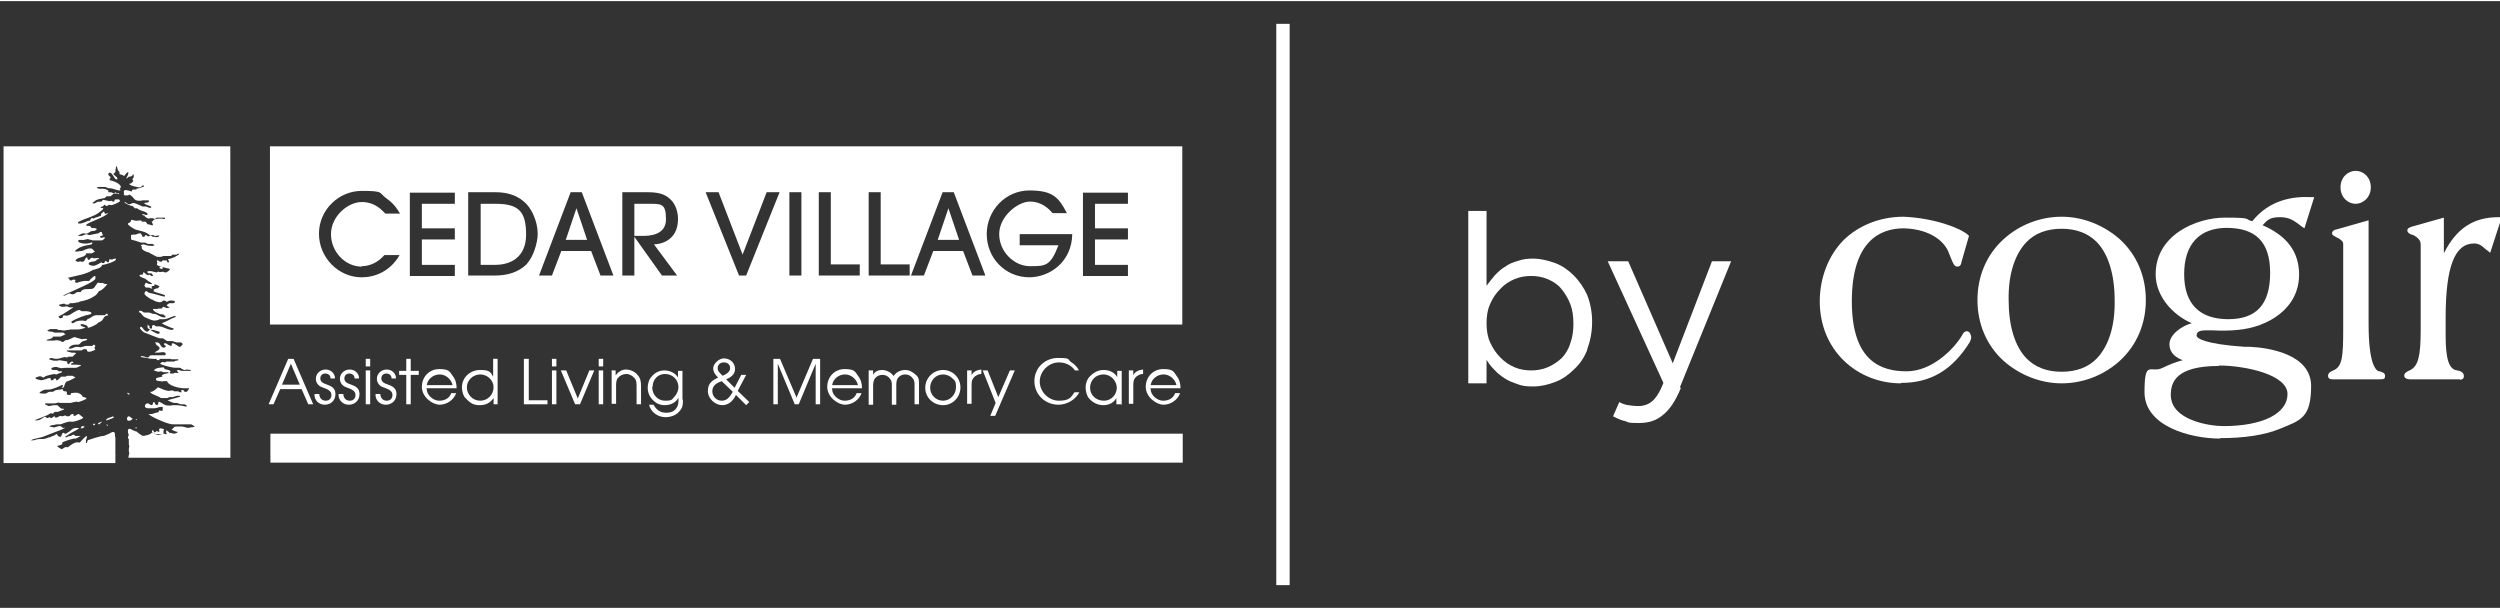 <?xml version="1.0" encoding="UTF-8"?> <svg xmlns="http://www.w3.org/2000/svg" xmlns:i="http://ns.adobe.com/AdobeIllustrator/10.0/" id="Layer_1" width="7.8in" height="1.9in" version="1.1" viewBox="0 0 561.2 136.2"><rect x="0" y="0" width="561.2" height="136.2" fill="#333333" stroke="none"/><defs><style> .st0 { fill: #fff; } </style></defs><g><g><path class="st0" d="M30.7,93.8c0,0-.1,0-.2,0v.2c0,0,.2,0,.2,0v-.3Z"></path><path class="st0" d="M35.6,96.7c-.1,0-.3-.2-.4-.2s-.3.3-.5.3c-.2,0-.2-.4-.4-.5-.1,0-.2.2-.2.3s0,.2.2.3c.2.2.6.3.8.3h1.3c.1,0,.2,0,.3-.1h0v-.7c0-.1.2-.2.1-.3,0,0-.6-.2-.7-.2-.8,0,0,.8-.5.8Z"></path><path class="st0" d="M30.3,95.9c0,0,.1,0,.4,0,0-.1,0-.2,0-.2h-.3v.2Z"></path><path class="st0" d="M.8,32.6v71.1h25.1v-.4c-.1-.2,0,0,0-.1,0-.2,0,0,0-.1,0-.2,0-.2,0-.3,0-.2,0,0,0-.1,0-.2,0,0,0-.1,0-.2,0,0,0-.2,0-.2,0-.1,0-.2s0-.1,0-.1c.1,0,0-.1,0-.2s0-.1,0-.2c0,0,0,0,0-.1,0-.1,0-.1,0-.2s0-.1,0-.1c0,0,0,0,0-.1s0-.1,0-.1c0,0,0-.1,0-.2s0-.1,0-.2c0,0,0,0,0,0,0,0,0,0,0-.1,0-.1,0-.1,0-.3,0-.2,0-.4,0-.6v-1.7c0,0,0-.2-.1-.3,0-.2,0-.1,0-.2,0,0,0,0,0-.2s0,0,0-.2c0-.2-.2-.4-.4-.4s-.5.2-.9.4h0c-.5.2-1.1.5-1.2.5-.8,0-3.1.8-3.4.9-.3,0-.3.4-.4.7h-.2v-.6c0-.3.2-.4.2-.7v-.3c-.3,0-1.4,1.3-1.6,1.5-1.1-.3-1.9.5-2.6,1-.1.1-.5,0-.6,0-.1,0-.3.2-.5.3-.1,0-.2.1-.3.2-.1,0-.2-.1-.4-.2-.2-.1-.4-.3-.6-.4v-.2c.4,0,.8-.2,1.2-.4,0,0-.2-.1-.2-.2,0-.3,2.5-1,2.7-1s.3,0,.4,0,1-.5,1.1-.6c0,0-.1,0-1.2,0-.1-.1-.3-.3-.4-.3s-.4.2-.6.3c-.3.1-.6,0-.9.3h-.3c0,0,0-.1-.1-.1.5-.3.9-.6,1.4-.9h0c.6-.3,1.2-.6,1.8-1-.2,0-.4-.1-.5-.1-1.2,0-1.1.5-2.2,1.1,0,0,0,0,0,0-.3.1,0,.2-.4.2s-.2-.2-.4-.2c-.6,0-.3.9-.8.9s-.7-.5-.7-.6h-.2c-.5.5-.7.3-1.4.7-.3,0-.7.2-1,.3-.6.2-1.4,0-2,.2-.2,0-.4.2-.8.2s-.3,0-.5,0c.8-.5,2.1-.5,3-.9.7-.3,1.6-.6,2.3-.9.8-.3,1.7-.6,2.4-1-.2-.1-.2,0-.4,0-.3,0-.3-.4-.8-.4s-1.1.3-1.2.3-.7-.1-1.1-.2c.2-.4,1.1-.3,1.6-.5h.6c.2,0,.5,0,.8-.2.6-.2,1.2-.4,1.5-.4h.9c0,0,1.8-.4,2.2-.9-.3-.3-.8-.6-1-.8h0c0,0-.1,0-.1,0,0,0,0,0-.1,0-.2.1-.6.4-.7.4s-.1,0-.3,0v-.3s0,0,0,0c0,0,0,0,0,0,0-.2-.2-.1-.2-.1-.3,0-.4.1-.5.2h0c-.1.2-.2.3-.6.3s-.5-.2-.6-.2-.5.2-.6.2-.4-.1-.5-.1c0,0-.7.4-.9.4-.4,0-.2-.3-.4-.3s-.5.4-.7.4-.3-.2-.4-.2-.4.2-.5.2-.4-.3-.5-.3c-.3,0-.9.7-1.6.8h-.8c1-.4,2.1-.8,3-1.2,0,0,0,0,0,0h0c.2-.1.6-.4.7-.4s.2.1.4.1.3-.3.5-.4h.7s.7-.3,1.3-.5v-.2c-.1,0-.2,0-.4,0-.3,0-.9-.8-1.1-.8h-.8c-.2,0-.8.2-1,.2-.3,0-.6-.3-.9-.4v-.2h.3s1.8,0,1.8,0c.1,0,0,0,.1,0h0s0,0,0,0,0,0,0,0c.2,0,.7-.2.8-.2s.3.1.5.1h2.2c.1,0,1.1-.3,1.3-.3s.4.1.5.1,1.8-.6,1.8-.8c0-.3-.8-.3-.9-.4.1-.2-.3-.5-.6-.7h0c-.2,0-.4-.2-.6-.2-.6,0-.5,0-1.4.1,0,0,0,0,0,0,0,0,0,.1,0,.2,0,.2-.2.2-.3.2s-.4,0-.6-.1c0,0,0-.2,0-.3,0,0,0,0,0-.1,0-.5-.4-.2-.8-.4,0-.2-.1-.3-.2-.4-.6.2-1.5,0-2.1.6h-.8c-.2,0-.6.3-.9.4,0,0,0,0,0,0s0,0-.1,0c-.3,0-.8,0-1.2-.1v-.2c.3-.2.9-.6,1.3-.6h.7c.8,0,2.6-.8,2.9-1h.3c0,0,0,0,0,.2s-.3.3-.3.4c0,0,0,0,.1,0,.2,0,.5-.1.5-.3,0-.2.1-.4.2-.6h0c0-.2.2-.3.3-.5.6-.1,2-.9,2-.9,0-.2-.5-.2-.6-.4h-1.2c-.1,0-.3.2-.5.2-.3,0-.6,0-.9,0,0,0-.7.8-.9.8s-.1,0-.2,0c0-.2,0-.4-.2-.4s-.4.2-.6.4h-.4c0-.3,0-.5-.3-.5s-1.4.5-1.8.5-1.1-.3-1.3-.3v-.3c.3-.1.7-.3,1-.3s.6.3.7.3.5-.3.5-.3c.4-.2,1.9-.5,1.9-.5.2,0,.3.1.5.1s.4-.2.8-.3h0c.2,0,.4-.2.5-.2v-.2s0,0-.2,0-.3,0-.4,0c-.2,0-.4-.3-.6-.3h-.8c-.2,0-.4-.2-.4-.3,0-.3,1-.4,1.1-.4s1,.3,1.1.3c.2,0,.7-.1,1.1-.1h2.3c.1,0,.7-.3,1.1-.5,0-.2-1.1-.2-1.5-.2h-.7c0,0,0-.1-.1-.1,0,0,0,0,0,0h0c0-.2.4-.3.6-.3,0-.1-.2-.3-.3-.3-.4,0-.5.4-.8.6-.3,0-.4-.4-.3-.6-.5-.1-1.6-.3-1.7-.3s-.3,0-.4.1h-1s-.8-.2-1-.3h0c.1-.2.3-.3.4-.3.3,0,.9.2,1.2.2.7,0,1.6-.4,1.9-.4s.4.1.5.1.3-.2.4-.2h.9c.1-.1.2-.2.4-.4h0c.1-.1.2-.2.4-.4-.1,0-.3-.1-.4-.1h-.6c-.1,0-.8-.2-1.1-.3v-.2c0,0,.1,0,.2,0h3.1c0,0,.5-.3.5-.3.1,0,.4,0,.7.1,0,.5.2.5.6.5s1.2-.4,1.3-.5c0-.2-.2-.1-.2-.3s.2-.4.2-.5-.3-.3-.3-.3c-.1,0-.4.3-.5.3s0,0-.2,0h-.6c-.1,0,0,0-.2,0s-.3,0-.4,0-1,.3-1.1.3-.6-.1-.8-.1c-.8,0-.9.4-1.6.4s-.2,0-.3-.1h0c.4-.6.9-.8,1.6-.8h.7s0,0,0,0c0-.1.3-.2.5-.5.4-.4.9-.3,1.4-.6-.1-.2-.3-.2-.6-.2s-.5.1-.6.1-1.6-.5-1.7-.5c-.2,0-1.4.8-2,.7-.1,0-.4.4-.6.4s-.1,0-.2,0c-.4-.4-1.3-.4-1.3-.4-.1,0-.4.1-.5.1-1,0-1.2,0-1.3,0s-.3,0-.4-.1c.4-.3,1.3-.2,1.5-.8h1s.3,0,.3,0,.2,0,.3,0c.3,0,.8-.4,1.2-.5h0c-.2-.2-.4-.3-.5-.4h-2.1c-.3-.4-1.1,0-1.5-.5.2-.1.5-.2.7-.3h0s0,0,.1,0c.5,0,.6,0,.8,0s.3,0,.4,0h0c.2,0,.4.1.4.2,1.3,0,.8.3,2.2,0,.2,0,.4,0,.6-.1h-.1s0,0,0,0h.2c.2,0,.5,0,.8,0,0,0,0,0,.2,0s.1,0,.2,0c.1,0,.2,0,.4,0,.5,0,1.5-.3,1.7-.4-.3-.2-.8-.2-1.1-.5v-.3c.1,0,.1,0,.3,0,.2,0,1.4.2,1.3.8,0,0,0,0,.2,0,.2,0,1.9-.7,2.1-1.1.5-.3.8-.3,1.1-.8.2-.4.5-.9,1.1-.8,0,0,0,0,0-.1,0-.2-.1-.3-.2-.4-.1.1-.3.2-.5.4,0,0,0,0-.1,0h-1c-.1,0-.2,0-.3,0,0,0-.1,0-.2,0-.1,0-.3,0-.4,0-.8.1-1,.6-1.9.9,0,.2-.4.4-.5.4s-.3-.1-.5-.1-1.1,0-1.5.2c-.3.1-.6.4-.8.4-.2,0-.3-.2-.3-.3,0-.2,1.9-1.1,3.3-1.5.3,0,.6-.1.8-.2.2,0,.4,0,.4-.3s-1-.4-1-.4c-.1,0-.1,0-.2,0h-1c0,0-.4-.3-.5-.3-.5,0-2,1-2.1,1.1,0,0,0,0-.1,0-.2,0-.3.2-.4.2-.4,0-.8-.1-1.1,0,0,.1,0,.3,0,.4-.1.1-.5.2-.6.2s-.4-.3-.4-.4c.4-.2.7-.4,1.1-.6.8-.5,1.6-1,2.3-1.5-.3,0-.7.1-1,0-.4-.1-.3-.2-.6-.2s-.3.1-.5.1h-.6c-.1,0-.3-.2-.5-.2,0,0,0,0,0-.3.3,0,.8-.2,1-.2s.2,0,.4.2h.6c.2,0,.3-.1.3-.3h.5c.1,0,0,0,.2,0s.8-.1,1.1-.2c0,0,0,0,.2,0s.2-.2.4-.2c.7-.1,1.4-.3,2.1-.6.5-.2.9-.5,1.4-.8.3-.3.5-.6.7-.9.9-.3,1.3-.9,1.9-1.6,0,0,0,0,0,0-.4,0-.8,0-1.1-.3-.2.2-.6,0-.9,0-.2,0-.3.1-.4.3-.4.4-.4,1-1.2,1.1-.8.1-2-.2-2.4.7h-.7c-.4,0-.5.5-1.1.5s-.4-.2-.6-.2c-.3,0-1,.4-1.2.5h-.4c.5-.3,3.8-1.7,5.8-2.7.9-.5,1.5-.9,1.5-1.1v-.6h-.2c-.5.3-.9.7-1.2,1.1h-1.1c-.1,0-1.2.2-1.5.4h-.4c0-.1-.2-.2-.2-.3s.1-.2.2-.3c-.1,0-.3-.1-.5-.1s-.4.2-.5.2c-.6,0-.2-.3-.8-.6,1.9-.5,4-.7,5.7-1.8.2,0,.5-.1.8-.2.6-.2,1.1-.4,1.2-.9.7,0,3.1-.8,3.1-1.2s-.2-.2-.3-.2c-.1,0-.5.2-.6.2s-.3,0-.4-.1c-.3.1-.2.4-.3.7h-.3c-.1,0-.2-.2-.3-.3-.4,0-.2.5-.6.5s-.3,0-.4-.2c-.2.1-1.3.8-1.8.8s-1.1-.2-1.1-.4c0-.8,1.7-.3,1.8-1,.2,0,.4-.1.6-.2-.4-.3-1,0-1.4-.1,0,0-.1-.1-.2-.1-.3,0-.6.3-.7.5-.3,0-.5-.4-.4-.6-.6,0-.5,1-1.1,1s-.3-.1-.4-.1-.5.1-.6.1c-.3,0-.3-.1-.6-.3.5-.8,2-.6,2.4-1.4,0,0,0-.1,0-.2,0,0,.1,0,.2,0h1.1s.6-.3.7-.4c-.6-.4-.4-.7-1.1-.7s-1.7.6-1.9.6-.3,0-.4,0-.3.1-.5.1h-.5c0,0,0-.1-.1-.1,1.5-1.6,3.9-1.2,3.9-1.7s-.2-.2-.2-.2c-.1,0-.7.2-.9.2s-.3,0-.4,0-.3,0-.4,0c-.3,0-1.3-.2-1.3-.6s0,0,0,0h0s0,0,0,0c0,0,.1-.1.2-.2h0c0,0,.1,0,.1,0,.8,0,.9,0,1,0s.7-.2.8-.2.8.2,1.2.3h.8c0,0,0,0,.1,0,0,0,0,0,0,0s.1,0,.2,0h.9s0,0,.1,0c.2-.1.6-.4.6-.5v-.2s-.1,0-.2,0-.2,0-.3.1h-.4c0,0-.1-.2-.2-.3.3-.1.5-.2.8-.3-.3-.2-.3-.2-.3-.4s0-.2,0-.2c0,0-.2-.1-.3-.1-.2,0-.3.2-.5.3-.4.1-1.9.4-2,.4-.4,0-.5-.2-.7-.2s-1,.4-1.2.4c-.6,0-.6,0-.7,0,.2-.3,1.1-.6,1.2-.6s.5.1.6.1c.3,0,.9-.4,1-.5.5-.2,1.1,0,1.4-.5-.1-.4-.9-.2-1.2-.3-.1-.4-.6-.6-1.1-.4h0v-.4c1.5-.9,3.6-1.4,4.9-2.5-.2,0-.5,0-.7.2-.2-.3-.1-.4-.3-.6-.1.1-.4.3-.6.5,0,0,0,.4-.1.5-.2.1-.6.1-.7.3,0,0-.2,0-.3,0s-.6.3-.6.3c-.1,0-.2-.1-.3-.1-.6,0-.2.6-.7.6s-.2,0-.2,0c-.4.2-1.5.6-1.6.6h-.7v-.3c1.6-.9,3.6-1.2,4.9-2.3h0c.3-.2.5-.4.8-.7-.2-.2-.3-.2-.6-.2v-.2c.3,0,.6-.2.8-.5.2,0,.4.3.5.3s.5-.3.6-.3.4.1.5.1c.2,0,1.9-.7,1.9-.9s0-.2-.2-.4c-.1,0-.3,0-.4,0s-.3,0-.4,0c-.2,0-.2.2-.3.5,0,0,0,0-.2,0s-.3-.2-.4-.2-.3.1-.4.1-1.4-.3-1.4-.3c-.3,0-.2.3-.5.4-.2,0-.4,0-.6,0-.3,0-.8.4-.9.4h-.4v-.2c.3-.1.6-.5.9-.6.5-.2,1.2-.3,1.8-.4,0,0,.3-.4.5-.4h.8c.2-.2.5-.4.7-.6h.9c0,0,0,0,0,.1h.3s0-.1,0-.2c-.1,0-.3,0-.5,0-.1,0-.2-.2-.3-.2s-.1,0-.2.2h-.3c-.1,0-.3-.2-.5-.2s-.2,0-.3,0-.2,0-.3,0c0-.1,0-.2,0-.3,0-.3-1-.5-1.2-.5h-.6c-.2,0-.7,0-.8-.3.2,0,.3-.1.5-.1s0,0,.2,0h1.1c.2,0,.8.3.9.3s.2,0,.3,0c.7,0,1.4.5,2.3.5,0-.2,0-.3-.2-.3.1-.1.3-.3.3-.5,0-.7-1.7-1.4-2.5-1.5,0,0,0,0,0-.2s.2-.3.2-.4c0-.3-.5-.4-.5-.7s.2-.4.3-.4c.7,0,1,1.5,1.5,1.5s.2-.2.2-.2c0-.4-.7-.7-.9-1,.2-.2.5-.4.5-.5v-.6c0-.1.1,0,.1-.2s0-.1,0-.2v-.2h.2c.2.4.1.9.6,1.2,0,.1,0,.3,0,.5.3.2.7.1.9.4h.2c.2-.2.4-.6.7-.8h.2c0,0,0,0,0,.2,0,.3-.3.8-.5,1.2.2,0,.5-.3.6-.4.4,0,.8-.1.9-.5h.2v.6c0,.1-.3.4-.3.5s.2.2.2.3c0,.2-.5.7-.9.7,0,.4,2,.8,2.3.8s.4-.1.6-.4h.4v.2c-.7.3-1,.4-1.7.5,0,.2,0,.2,0,.2-.3,0-1.1-.2-1,.4h-.2c-.1-.1-1-.3-1.1-.3-.7,0-.5.4-.5.7s-.1.5.3.5.2,0,.3,0,0,0,.2,0,.3-.1.4-.2c1.2.6.9,1.4,2.2,1.4s.4-.1.5-.1,0,0,.2,0h1.5c0,0,0,.3,0,.3-.2.3-.7.2-1.1.3.4.5,1.2.5,1.7.9-.2.2-.2.2-.4.2s-.7-.3-.8-.3h-.8c-.2-.1-1.7-.8-2-.8-.5,0-.7.3-1,.3s-.9-.5-.9-.5h-.2c0,.2,1.3.9,1.9.9.2.2.3.4.5.5.1,0,.3,0,.5,0,.3.3.8.5,1.2.6.6.2,1.1.4,1.1.7s-.2.2-.3.2-.6-.2-.7-.2-.2,0-.2,0c0,.3.3.3.5.3,0,.3.8.7.9.7s.5-.1.7-.1c.3,0,.3,0,.7.2.1,0,.4-.3.5-.3h1.8v.3c0,0-.1,0-.2,0-.2,0-.4-.1-.6-.1-.4,0-1.9,0-1.9.6-.1,0-.2,0-.3,0,0,.1.3.6.3.7h0v.2c-.1,0-.1,0-.3,0,0,0-.3-.1-.6-.2h0c-.1,0-.2,0-.3,0-.2-.2-.2-.5-.5-.6h-.7c-.2-.2-.2-.3-.4-.3,0,0-.7.1-.9.1-.6,0-.4-.2-1.2-.2,0,.1,0,.3-.1.4,0,.1-.4.3-.6.4,0,0,0,0,0,.2s0,0,0,0c.2.3,1.4,1.1,1.8,1.2.6.2,1.4.3,2.1.6.3.1.7.4,1,.6.2.1.5,0,.7,0,.4.1.3.2.6.2s.5-.1.6-.1.2,0,.2,0v.2c-.2,0-.3.2-.5.2s-.3-.1-.4-.1-.3,0-.4,0c-.3,0-.4-.3-.6-.3s-.4.2-.5.2c-.3,0-.2-.2-.6-.3-.2,0-.2.4-.4.4s-.1,0-.3,0c-.2-.3-.2-.6-.5-.8-.3,0-.9.2-1.1.3h-.6c-.1,0-.3.1-.4.1,0,0,0,0,0,.1s0,.1,0,.3,0,.1,0,.3,0,.1,0,.2c0,0,0,.1.2.2.5,0,1.9.6,2.1.6h.9c.2.1.5.3.6.3h1c.1,0,.3.2.5.3-.5.1,0,.2-1.3.1-.4,0-1-.3-1.1-.3s-.4,0-.7.2c0,.2.2.1.2.3s0,.2,0,.3c0,.5,1.3,1,1.6,1,0,0,.4.3.7.4.5.3,1.1.6,1.2.6s.2,0,.2,0c.2,0,.3,0,.5,0,.2,0,.7-.2.7-.2h1.6c.1,0,.3-.2.4-.3h.9c0,0,.2-.1.3-.2,0,0,0,0,0,0h.4s0,0,0,0c0,0,0,0,0,0-.5.5-1.7,1.1-2.6,1.2h0c.1.3.2.4.2.5s0,.2-.1.3c-.3,0-.3-.3-.4-.5h-.9c-.3.2,0,.3-.4.3s-.5-.3-.7-.3h-.2s0,0,0,.1.1.3.1.4-.1.3-.1.4c0,.3,1,.5,1.1.5-.1,0-.4,0-.5.1,0,0,0,.2,0,.2.1.1.3.2.4.2.2,0,.3,0,.3-.2,0,0,0-.1,0-.2l.8.2.8.2v.2c0,0-.6.6-.9.6s-.3,0-.4-.1c-.3-.2-1,.2-1.2-.1-.1,0-.5.2-.5.2-.1,0-1.1-.3-1.2-.3h-.8s0,0,0,.2,0,.2.2.3h.7c.1.1.2.3.3.4v.2h-.3c-.1,0-.3-.2-.4-.3,0,0-.3.1-.4.1-.3,0-.6-.4-.9-.6h-.2c0,.1,0,.3,0,.4-.2.2-.8,0-.8.3s1.2.7,1.3.7c.4.4.9.7,1.4,1,0,0,0,0,.1,0,0,.3-.3.2-.5.2-.3,0-.6-.2-.8-.3,0,0,0,0,0,0s0,0,0,0h0c-.2,0-.4.6-.4.6,0,.2.3.5.4.5h.7c.3.2.2.2.5.2s.1,0,.2,0c0,0-.2-.2-.2-.3,0-.5.9,0,.6-.6h.3c.1,0,.6.3.9.4,0,0-.3.5-.6.5s-.1,0-.2,0-.3.2-.6.3c0,0,.1.1.2.2-.1,0-.2,0-.2.1.7.4,1.7.5,2.6.9v.3c0,0-.1,0-.3,0s-2-.6-3.1-.8c-.4,0-.5-.4-.8-.4s-.4.5-.4.5c0,.3.5.7,1,1h0c.4.3.9.5,1,.5.2.3,1.3.5,1.4.5.6,0,.6-.4,1-.4s.5.3.6.3c0,0,.6-.3.7-.3.2,0,.7,0,1.1.1v.4c-.1,0-.2,0-.3.1h-.8c-.2,0-.7.4-.7.5s.4.3.7.5c-.2,0-.4.1-.6.1s-.6-.2-.8-.3c-.1,0-.3.2-.4.4h-.7c-.1,0-.2.1-.3.1-.5,0-.7,0-1,0,0,.3.4.6.8.8.4.2.9.4,1,.4s.3,0,.4,0c.3,0,.3.4.6.3v.4c-.1,0-.2,0-.3,0-.8,0-1.6-.8-2.2-.8s-.1,0-.2,0c-.3,0-.7-.3-1-.3-.3,0-.6,0-.9,0,0,0-.1,0-.2,0-.3-.1-.4-.4-.8-.4s-.3,0-.3.2.2.2.3.3c.1,0,.2.1.2.2.3.3.5.7.9.8.3.1,1.4.7,2,.7s.8-.1,1.2-.3h1c.7,0,2-.7,2.3-.7s.2,0,.3,0v.2c-1.2.4-1.9,1-3.1,1.4.4.3,1.1.6,1.8.9h0s0,0,0,0c.3.1.6.2.9.3-.2.3-.2.3-.5.3-.5,0-1.5-.4-2.2-.7h0c-.2,0-.4-.1-.6-.1h-.7c-.1,0-.4-.3-.5-.3h-.2c-.1.1-.2.3-.2.4,0,0,0,0,0,0h0c0,.1,0,.3,0,.4-.1,0-.2,0-.3,0s-.2,0-.3-.2c0,0,.1-.2.1-.3-.1,0-.5-.4-.5-.4,0,.1,0,.3,0,.4h0c0,.1,0,.2,0,.3s.6.5.6.5h.7c.1,0,1.2.4,1.4.4v.4c-.1,0-.2.1-.3.1-.4,0-1.8-.9-1.8-.9-.3,0-.4.4-.7.4-.6,0-1.1-1.1-1.3-1.1-.3,0-.3.3-.3.3,0,.2,0,0,.3.4.2.2.3.4.7.6.4.1,3.1,1.3,3.6,1.3h.6c0,0,.5.4.9.6,0,0,.2,0,.3,0s.2,0,.2,0c0,0,.1,0,.2,0s.1,0,.3,0c.4,0,.9.3,1.1.3h.9c.2,0,.5.3.5.4,0,.2-.4.3-.5.6h-.3c0,0-1.1-.8-1.4-.8-.4,0-.2.4-.3.6-.6,0-1.1-.6-1.4-.6s-.3,0-.3.2.4.4.4.4v.2c-.2,0-.3.2-.4.2-.9,0-.7-1.2-1.6-1.2s-.2.2-.2.3c0,.5.8.5.8,1s-.9.7-1.1,1c0,0,.1,0,.2,0h0c.2,0,.3,0,.4,0s.1,0,.2,0c.3,0,.8-.1.9-.1.2,0,.5,0,.6.1.1,0,.2.2.2.3s-.1.2-.2.3c-.9,0-1.1,0-2.3,0,0,0,0,0-.2,0s-.2,0-.4,0c-.9,0-.4.5-1,.5s-.5-.3-1.2-.3-.2,0-.3,0v.2c.2,0,2.2.4,2.5.4h1c0,0,0,.1,0,.1,0,.1.2.2.4.2s.2,0,.4-.3h2.4s0,.1.2.1h1.5c0,0,0,.2,0,.2-.3.2-.6,0-.9.3h0s0,0,0,0c-1.3,0-1.6,0-1.7,0s-.3.2-.4.2-.4-.1-.5-.1c-.3,0-.3.2-.6.4.4.3,2.6.9,3.5.9h.9c.2,0,.8.5,1.1.5s.3-.1.5-.1.6.1.9.1v.2s0,0-.1,0c0,0,0,0-.2,0h-.9c-.1,0-.1,0-.2,0-.5,0-.6,0-.7,0s-.5-.2-.6-.2c-.3,0-.4.1-.4.2s.2.2.3.3v.2c-.3,0-.8-.2-1.1.1h-.7c0,0-.1-.1-.1-.2s.1-.2.2-.3c-.3-.3-.6-.3-.9-.4-.3,0-.5-.1-.7-.5-.6.1-1.4,0-2,.5h0c0,0-.1.1-.2.2,0,0,.9.3,1,.3s.5-.1.6-.1.5.2.6.2h.9c0,0,0,0,.2,0v.2c-.5.1-1.1.2-1.5.5,0,0,0,.2.2.2-.3.3-1.5.2-1.5.6s0,.2,0,.2c.2.4.9.2,1.4.4,0,0,.1-.1.3-.1h.8c.1.9,2.5,1.6,3.7,1.6h1c0,0,0,0,.2,0h0v.2c-.4.3-.2.6-.7.6s-.2,0-.6-.4h-.4v.5c0,0-.1,0-.3,0s-.3-.2-.4-.2h-.9c-.3-.2-.3-.2-.5-.2s-.6.1-.7.1c-.3,0-1.1-.2-1.7-.5-.4-.2-.7-.3-.8-.3,0,0-.2.2-.3.3h0c-.4.3-.9.8-1.4.7,0,.5,2,1,2.4,1.4h1.5c.1,0,.2-.1.3-.2h.8c.1,0,.9-.3,1-.3h.7v.2c-.4.1-.9.3-1.4.4-.5.1-1,.3-1.4.4,0,0,1.1.6,1.5.6h.6c.1,0,.7.3.9.3h.8c.1,0,.3.2.5.3v.2c-.1,0-.2,0-.3,0s-.7-.2-1-.2c-.3,0-.6-.1-.8-.1h-1c0,0-.5.1-.6.1-1.3,0-1.2-.2-2.5-.9-.1,0-.2.3-.2.3,0,.1,0,.1,0,.2s-.2.3-.3.3c-.3,0-.5-.5-.6-.7h-.2c0,0-.1.7-.4.7s-.5-.4-.9-.4-.6.4-.6.6c0,.4.5.5.8.5.9,0,1.2,0,1.3,0,.6,0,1-.3,1.4-.3h.5v.3c0,.1,0,0,0,.2s0,.1,0,.2h0s0,0,0,0h0c-.1.2-.1.2-.2.2s-.3-.1-.4-.1c-.3,0-.3,0-.3.4-.6,0-1,.3-1.6.4h-.7c.2.2,1,.7,1.9,1.1,1.3.6,2.8,1.2,3.6,1.2h4.1c0,0,.5.3.7.4v.2c-.5,0-1.2.2-1.4.2-.2,0-1.1-.3-1.3-.3h-.7s-.3,0-.3,0c-.1,0-.4,0-.5,0-.2,0-.4.2-.6.4-.1.1-.2.2-.3.3.4.2.8.4,1.3.5v.2c-.2,0-.4.2-.7.2s-.8-.2-.9-.2c-.6,0-.5.3-.9.3s-.4-.1-.5-.1-1.2.3-1.3.3c-.2,0-1.2-.4-1.2-.5h-.3c-.1.4-1.6.7-1.9.7s-1.4-.9-1.5-1c-.4,0-1.3-.6-1.5-.6-.3,0-.4.2-.4.3s0,.1,0,.2,0,.1,0,.3.2.5.2.6-.2.3-.2.4,0,.5.2.5c0,0,0,0,0,.2s0,.1,0,.1c0,0,0,0,0,.1s0,.1,0,.1c0,.2,0,.1,0,.2,0,0,0,0,0,.1,0,0,0,.2,0,.3,0,.1,0,.3.1.5,0,0,0,0,0,.1s0,.1,0,.1c-.1.1-.1.5-.1.7s0,.5.1.6c0,.2,0,0,0,.1,0,.2,0,.1,0,.1-.1.1-.2.9-.2.9h22.9V32.6H.8Z"></path><path class="st0" d="M28.5,93.8c0,.3.2.4.5.4s.4-.2.8-.4c-.3-.2-.7-.6-.8-.6-.4,0-.5.3-.5.6Z"></path><path class="st0" d="M28.8,88.3h.3v-.2c-.2,0-.3-.1-.4-.2,0,0-.1,0-.1.1s0,0,0,.1h0s0,0,.1.1Z"></path><path class="st0" d="M24,95.2c0,0,0,0,0,.1h.3c0,0-.2-.2-.3-.3,0,0-.1.1-.1.2Z"></path><path class="st0" d="M22.3,96.8s0,0-.1.1c0,0,0,0,0,0,0,0,0,0,.2,0,0,0,0,0,0,0h0s0,0,0,0c0,0,0,0,0,0Z"></path><path class="st0" d="M21.1,94.8s0,0,0,0c0,0-.1.1-.2.2v.2c0,0,.1,0,.3,0,0-.1.2-.2.2-.3s0,0,0,0c0,0-.1,0-.2,0Z"></path><path class="st0" d="M18.1,95.9h.3c.2,0,.5-.2.6-.4-.1,0-.3-.1-.4-.1-.4,0-.3.2-.5.5Z"></path><path class="st0" d="M38,97.1v-.2s0,0,0,0c0-.2-.5-.4-.5-.5h-.2v.5h0c0,.2.3.3.5.3s.2,0,.3,0Z"></path><path class="st0" d="M25.4,93.2c-.5.3-1.5.3-1.6.9h.2c.4-.2,1.1-.3,1.5-.6v-.2Z"></path><path class="st0" d="M22.9,94.4c-.1,0-.7.2-.9.4,0,0,0,0,0,.1h0c0,.1.2.1.2.1.1,0,.3-.2.4-.3.2-.1.3-.2.3-.4Z"></path></g><g><path class="st0" d="M145.3,45.5h-2.9v7.2h1.9c1.1,0,5.2,0,5.2-3.7s-1.1-3.5-4.1-3.5Z"></path><polygon class="st0" points="212.9 46.5 210.5 53.6 215.3 53.6 212.9 46.5 212.9 46.5"></polygon><polygon class="st0" points="129.4 46.5 127 53.6 131.8 53.6 129.4 46.5 129.4 46.5"></polygon><path class="st0" d="M111.2,45.5h-3.3v13.7h3.3c3.3,0,6.9-1.6,6.9-6.8s-1.7-6.9-6.8-6.9Z"></path><path class="st0" d="M60.6,32.6v40h204.8v-40H60.6ZM81.2,59.5c2,0,3.8-1,5.1-2.5h3.4c-2.1,3.7-5.6,5-8.5,5-5.3,0-9.6-4.5-9.6-9.8s4.4-9.6,9.6-9.6,3.7.4,5.7,1.8c1.7,1.2,2.4,2.5,2.9,3.3h-3.3c-.6-.6-2.2-2.6-5.3-2.6s-6.9,3.2-6.9,7.2,3.2,7.3,6.9,7.3ZM102.1,45.5h-7.4v5.5h7.4v2.5h-7.4v5.7h7.4v2.5h-10.1v-18.7h10.1v2.5ZM118.4,58.9c-2.1,2.1-4.7,2.7-7.3,2.7h-6v-18.7h6.1c3.9,0,6.2,1.5,7.6,3.4,1.3,1.9,1.9,4.1,1.9,6s-1,5.2-2.4,6.6ZM134.8,61.6l-2.1-5.5h-6.7l-2.1,5.5h-2.9l7.1-18.7h2.5l7.1,18.7h-2.9ZM152,61.6h-3.4l-6.2-8.7h0v8.7h-2.7v-18.7h5.8c2.6,0,4,.6,5,1.6,1.2,1.1,1.7,2.9,1.7,4.4,0,5-4.1,5.7-5.4,5.7l5.2,7ZM167.5,61.6h-1.6l-7.5-18.7h2.9l5.4,14,5.4-14h2.9l-7.5,18.7ZM179.9,61.6h-2.7v-18.7h2.7v18.7ZM193,61.6h-9.2v-18.7h2.7v16.2h6.5v2.5ZM204.2,61.6h-9.2v-18.7h2.7v16.2h6.5v2.5ZM218.3,61.6l-2.1-5.5h-6.7l-2.1,5.5h-2.9l7.1-18.7h2.5l7.1,18.7h-2.9ZM231.1,62c-5.5,0-9.6-4.4-9.6-9.7s4.2-9.8,9.6-9.8,6.6,1.7,8.4,5.1h-3.2c-.8-.9-2.4-2.6-5.1-2.6s-6.9,3.3-6.9,7.3,3.4,7.2,6.9,7.2,4.6,0,6.4-4.7h-8.7v-2.5h11.8c-.1,6.3-5.1,9.7-9.7,9.7ZM253.2,45.5h-7.4v5.5h7.4v2.5h-7.4v5.7h7.4v2.5h-10.1v-18.7h10.1v2.5Z"></path></g><g><path class="st0" d="M64.8,80.3h1.1l4.4,10.2h-1.1l-1.5-3.4h-4.8l-1.5,3.4h-1.1l4.4-10.2ZM67.3,86.1l-2-4.7-2,4.7h4Z"></path><path class="st0" d="M71.7,88.3c0,.8.6,1.4,1.4,1.4s1.3-.5,1.3-1.3-.7-1.2-1.5-1.5c-.5-.2-1-.3-1.4-.7-.4-.4-.6-.9-.6-1.4,0-1.2,1-2.1,2.2-2.1s2.1.9,2.1,2h-1c0-.7-.5-1.1-1.2-1.1s-1.1.5-1.1,1.1c0,.8.7,1.1,1.3,1.3,1.1.4,2.1.8,2.1,2.2s-1,2.4-2.4,2.4-2.4-1.1-2.3-2.4h1Z"></path><path class="st0" d="M77.1,88.3c0,.8.6,1.4,1.4,1.4s1.3-.5,1.3-1.3-.7-1.2-1.5-1.5c-.5-.2-1-.3-1.4-.7-.4-.4-.6-.9-.6-1.4,0-1.2,1-2.1,2.2-2.1s2.1.9,2.1,2h-1c0-.7-.5-1.1-1.2-1.1s-1.1.5-1.1,1.1c0,.8.7,1.1,1.3,1.3,1.1.4,2.1.8,2.1,2.2s-1,2.4-2.4,2.4-2.4-1.1-2.3-2.4h1Z"></path><path class="st0" d="M82.1,80.3h1v1.7h-1v-1.7ZM82.1,82.9h1v7.6h-1v-7.6Z"></path><path class="st0" d="M85.4,88.3c0,.8.6,1.4,1.4,1.4s1.3-.5,1.3-1.3-.7-1.2-1.5-1.5c-.5-.2-1-.3-1.4-.7-.4-.4-.6-.9-.6-1.4,0-1.2,1-2.1,2.2-2.1s2.1.9,2.1,2h-1c0-.7-.5-1.1-1.2-1.1s-1.1.5-1.1,1.1c0,.8.7,1.1,1.3,1.3,1.1.4,2.1.8,2.1,2.2s-1,2.4-2.4,2.4-2.4-1.1-2.3-2.4h1Z"></path><path class="st0" d="M91.2,83.9h-1.6v-.9h1.6v-2.7h1v2.7h1.8v.9h-1.8v6.6h-1v-6.6Z"></path><path class="st0" d="M95.8,87.1c0,1.4,1.5,2.6,2.8,2.6s2.3-.6,2.7-1.7h1.1c-.5,1.5-2.1,2.6-3.7,2.6s-4-1.7-4-4,1.7-4,3.9-4,2.3.5,3,1.5c.7.9.9,1.8.9,2.8h-6.8ZM101.6,86.2c-.3-1.3-1.5-2.4-2.9-2.4s-2.7,1-2.9,2.4h5.8Z"></path><path class="st0" d="M111.8,90.5h-1v-1.4c-.8,1.1-1.7,1.6-3.1,1.6s-2.1-.4-3.2-1.6c-.4-.3-.8-1.3-.8-2.4,0-2.3,1.9-3.9,4.1-3.9s2.3.5,2.9,1.5v-4h1v10.2ZM107.8,83.8c-1.6,0-3,1.3-3,2.9s1.3,3,3,3,3-1.4,3-3-1.4-2.9-3-2.9Z"></path><path class="st0" d="M117.7,80.3h1v9.3h4.2v.9h-5.3v-10.2Z"></path><path class="st0" d="M123.9,80.3h1v1.7h-1v-1.7ZM123.9,82.9h1v7.6h-1v-7.6Z"></path><path class="st0" d="M126,82.9h1.1l2.6,6.3,2.6-6.3h1.1l-3.2,7.6h-1.1l-3.2-7.6Z"></path><path class="st0" d="M134.4,80.3h1v1.7h-1v-1.7ZM134.4,82.9h1v7.6h-1v-7.6Z"></path><path class="st0" d="M137.2,82.9h1v1.1c.6-.8,1.4-1.3,2.3-1.3s2,.4,2.7,1.3c.6.7.7,1.5.7,2.5v4h-1v-4c0-.6,0-1.3-.4-1.8-.5-.6-1.2-1-1.9-1s-1.4.3-1.9.9c-.4.5-.4,1.2-.4,1.8v4h-1v-7.6Z"></path><path class="st0" d="M153.3,89.4c0,1.2,0,1.9-.9,2.8-.7.8-1.9,1.2-3,1.2-1.7,0-3.3-1.1-3.7-2.8h1c.6,1.1,1.5,1.8,2.8,1.8s2-.4,2.5-1.3c.3-.6.3-1.1.3-1.7v-.4c-.5,1.1-1.8,1.7-3,1.7s-2-.4-2.7-1.1c-.8-.8-1.2-1.7-1.2-2.8s.4-2,.7-2.3c1-1.3,2.1-1.6,3.1-1.6s2.4.5,3,1.6v-1.5h1v6.5ZM146.4,86.6c0,1.7,1.2,3.1,2.9,3.1s1.5-.3,2.1-.9c.5-.5.9-1.4.9-2.1,0-1.7-1.3-3-3-3s-2.8,1.3-2.8,2.9Z"></path><path class="st0" d="M167.5,83.9l-1.9,3.6,2.6,2.5-.7.7-2.3-2.3c-.6,1.3-1.6,2.3-3.1,2.3s-3.2-1.4-3.2-3.2,1.1-2.4,2.3-3c-.6-.6-1.1-1.2-1.1-2.1s1.2-2.2,2.4-2.2c1.4,0,2.5,1,2.5,2.4,0,1.2-1,1.9-2,2.3l1.9,1.9,1.5-2.9h1.1ZM161.5,85.5c-.9.4-1.6,1-1.6,2.1s.9,2.1,2.1,2.1c1.3,0,1.9-1,2.5-2l-2.5-2.4-.4.2ZM162.5,81.1c-.8,0-1.4.5-1.4,1.3s.7,1.2,1.1,1.7c.7-.3,1.7-.8,1.7-1.7s-.7-1.3-1.4-1.3Z"></path><path class="st0" d="M173.5,80.3h1.6l3.7,8.7,3.7-8.7h1.6v10.2h-1v-9.1l-3.8,9.1h-.9l-3.8-9.1v9.1h-1v-10.2Z"></path><path class="st0" d="M186.8,87.1c0,1.4,1.5,2.6,2.8,2.6s2.3-.6,2.7-1.7h1.1c-.5,1.5-2.1,2.6-3.7,2.6s-4-1.7-4-4,1.7-4,3.9-4,2.3.5,3,1.5c.7.9.9,1.8.9,2.8h-6.8ZM192.6,86.2c-.3-1.3-1.5-2.4-2.9-2.4s-2.7,1-2.9,2.4h5.8Z"></path><path class="st0" d="M195,82.9h1v1c.4-.8,1.2-1.1,2-1.1s1.8.4,2.4,1.1c0,0,.1.2.2.3,0,0,0-.2.2-.3.5-.7,1.5-1.1,2.4-1.1s1.6.4,2.4,1.1.7,1.4.7,2.3v4.3h-1v-4.2c0-.6,0-1.2-.4-1.6-.4-.6-1-.9-1.7-.9s-1.3.3-1.7.9c-.3.5-.3,1.1-.3,1.7v4.2h-1v-4.3c0-.6,0-1-.4-1.5-.4-.6-1-.9-1.7-.9s-1.3.3-1.7.8c-.3.5-.4,1-.4,1.6v4.3h-1v-7.6Z"></path><path class="st0" d="M215.6,86.7c0,2.2-1.7,4-3.9,4s-4-1.7-4-3.9,1.8-4,4-4,3.9,1.8,3.9,3.9ZM208.8,86.8c0,1.6,1.3,2.9,2.9,2.9s2.9-1.4,2.9-3-.3-1.5-.9-2.1c-.5-.5-1.3-.8-2-.8-1.7,0-2.9,1.4-2.9,3Z"></path><path class="st0" d="M217.1,82.9h1v1.1c.4-.9,1.3-1.2,2.2-1.3v1c-.6,0-.9.2-1.4.5-.7.6-.8,1.1-.8,2v4.2h-1v-7.6Z"></path><path class="st0" d="M227.8,82.9l-4.4,10.2h-1.1l1.2-2.9-2.9-7.3h1.1l2.4,6,2.6-6h1.1Z"></path><path class="st0" d="M241.3,82.9c-.8-1.2-2.2-1.8-3.6-1.8-2.3,0-4.3,2-4.3,4.3s2,4.3,4.3,4.3,2.7-.7,3.5-1.9h1.1c-.9,1.7-2.8,2.8-4.7,2.8-3,0-5.4-2.3-5.4-5.3s2.4-5.2,5.3-5.2,2.1.3,2.9.9c.7.4,1.5,1.2,1.8,1.9h-1.1Z"></path><path class="st0" d="M251.6,90.5h-1v-1.4c-.6,1.1-1.7,1.6-2.9,1.6s-2.4-.5-3.3-1.6c-.3-.3-.7-1.3-.7-2.4s.5-2,.8-2.3c1.1-1.2,2.2-1.6,3.3-1.6s2.4.5,3,1.6v-1.4h1v7.6ZM244.7,86.8c0,1.7,1.4,2.9,3.1,2.9s2.9-1.4,2.9-2.9-1.3-3-3-3-3,1.3-3,3Z"></path><path class="st0" d="M253.4,82.9h1v1.1c.4-.9,1.3-1.2,2.2-1.3v1c-.6,0-.9.2-1.4.5-.7.6-.8,1.1-.8,2v4.2h-1v-7.6Z"></path><path class="st0" d="M258.3,87.1c0,1.4,1.5,2.6,2.8,2.6s2.3-.6,2.7-1.7h1.1c-.5,1.5-2.1,2.6-3.7,2.6s-4-1.7-4-4,1.7-4,3.9-4,2.3.5,3,1.5c.7.9.9,1.8.9,2.8h-6.8ZM264.1,86.2c-.3-1.3-1.5-2.4-2.9-2.4s-2.7,1-2.9,2.4h5.8Z"></path></g><rect class="st0" x="60.7" y="97.1" width="204.8" height="6.5"></rect></g><g><path class="st0" d="M356.3,78.3c-.7,1.8-1.7,3.2-3,4.4-1.2,1.2-2.6,2.2-4.2,2.8-1.6.6-3.2,1-4.9,1s-2.4-.1-3.5-.5c-1.1-.4-2-.7-2.9-1.3-.8-.5-1.7-1.2-2.3-1.9-.7-.7-1.3-1.4-1.8-2.3v5.3h-4.1v-38.7h4.1v16.8c.6-.8,1.2-1.6,1.9-2.4.7-.7,1.4-1.4,2.3-1.9.8-.6,1.8-1,2.9-1.3,1.1-.4,2.2-.5,3.5-.5s3.2.4,4.8,1c1.6.6,3,1.6,4.2,2.8,1.2,1.2,2.3,2.8,3,4.4.7,1.8,1.1,3.8,1.1,6s-.4,4.3-1.1,6.1v.4ZM352.5,68c-.5-1.3-1.2-2.4-2-3.4-.8-1-1.9-1.7-3.1-2.2-1.2-.5-2.4-.7-3.7-.7s-2.5.2-3.7.7c-1.2.5-2.3,1.2-3.2,2.2-1,1-1.7,2-2.3,3.4-.6,1.3-.8,2.8-.8,4.3s.2,3,.8,4.3c.6,1.3,1.3,2.4,2.3,3.4,1,1,2,1.7,3.2,2.2,1.2.5,2.4.7,3.7.7s2.5-.2,3.7-.7c1.2-.5,2.2-1.2,3.1-2,.8-.8,1.6-2,2-3.4.5-1.3.7-2.8.7-4.4s-.2-3.1-.7-4.4h0Z"></path><path class="st0" d="M377.3,86.9c-1.2,2.9-2.5,4.8-4,6-1.4,1.2-3.1,1.8-5.3,1.8s-2.2,0-3.1-.4c-1-.2-1.8-.6-2.8-1.1l1.4-3.2c.7.4,1.3.6,2,.7.7.1,1.4.2,2.3.2,1.2,0,2.3-.4,3.1-1.1.8-.7,1.7-2,2.5-4.1l-12.5-27.3h4.6l10,22.9,8.8-22.9h4.3l-11.5,28.3h.1Z"></path><path class="st0" d="M426.7,85.8c-4.8,0-9.4-1.8-12.8-5.1-3.5-3.4-5.4-8.1-5.4-13.3s1.9-10.3,5.4-13.8c3.4-3.3,8.2-5.2,13.4-5.2,7,.3,12.9,2.6,14.5,4.1l.2.2-1.7,5.9c0,.3-.2,1-.9,1s-.9-.5-1.9-3c-.8-2.4-3.9-5.4-10.1-5.6-5.4,0-11.7,2.9-11.7,16.4s6.6,15.7,12.3,15.7,10.6-5,12.4-8c.3-.7.7-1,1.1-1,.8,0,1,1.1,1,1.4s-.2.7-.3,1c-3.9,6.3-8.8,9.2-15.4,9.2h0Z"></path><path class="st0" d="M462.8,85.8c-4.8,0-9.5-1.9-13.1-5.1-3.8-3.5-5.8-8.3-5.8-13.6s2-10.1,5.8-13.6c3.6-3.3,8.3-5.1,13.1-5.1s9.5,1.9,13.1,5.1c3.8,3.5,5.8,8.3,5.8,13.6s-2,10.1-5.8,13.6c-3.6,3.3-8.3,5.1-13.1,5.1ZM462.8,51.1c-3.3,0-6,1-7.9,3-2.6,2.7-4.1,7.2-4,13,0,5.8,1.4,10.4,4,13.1,2,2,4.6,3,7.9,3s6-1,7.9-3c2.6-2.7,4.1-7.2,4-13,0-5.8-1.4-10.4-4-13.1-2-2-4.6-3-7.9-3Z"></path><path class="st0" d="M533.9,84.9h-2c-1.1,0-2.2,0-3.2,0-2.1,0-3.4,0-4.2,0h-.9c-1,0-1-.6-1-.8,0-.7.7-1,1.4-1.3,1.8-.9,2-3.2,2-8.9v-19.3c0-.7-.4-.9-1.1-1.4-.2,0-.4-.2-.6-.3h0c-.3-.2-.8-.3-.8-.8s.6-.8.8-.8l7.4-2.1v23.3c0,9.2,1.7,10.4,2.3,10.6h.2c.5.2,1.2.3,1.2,1s-.2.8-1.3.8h0Z"></path><path class="st0" d="M552.2,84.9h-1.9c-1.1,0-2.4,0-3.7,0s-2.6,0-3.7,0h-1.9c-.5,0-1.3-.2-1.3-.8s.5-.9,1.4-1.3c1.7-.9,2.3-3,2.3-9v-19.2c0-1.3-1.4-1.9-1.7-2.1-.3,0-1.3-.4-1.3-1s.6-.7,1.1-.9l7.1-2v8c2.9-5.7,6.7-8.1,12.3-8.1h.7l-2.6,8-.6-.5c0,0-.2-.2-.3-.2-.7-.6-1.4-1.4-2.7-1.4-4.4,0-6.4,5.3-6.4,16.7v4c0,5.4.8,7.6,2.6,7.8,1.4.2,1.5,1,1.5,1.3,0,.8-.8.8-1,.8h.2Z"></path><path class="st0" d="M498.4,98.2c-6.8,0-17-2.8-17-10.4s1.4-4.1,4.1-5.5c1.6-.8,3.3-1.4,4.5-1.7-1.4-.5-3-1.5-3-3.6s2.7-4.1,5-4.7c-4.2-1.8-8.1-6-8.1-11,0-8.8,9.1-12.7,15.6-12.7s4.2.4,6.1.8c3.9-4.9,9.3-5.6,13.2-5.4h.7s-2.2,7-2.2,7l-.6-.4c-1.7-1.3-2.7-2.1-4.9-2.1s-2.8.6-3.9,1.8c5.5,2.4,8.2,6,8.2,11.1,0,7.7-7.1,11.8-13.7,12.4-1.9.2-3.9.2-5.8.1-.5,0-.9,0-1.4,0-1.9,0-2.1.6-2.1,1.2s1.9,1.9,10.8,2.5c.5,0,1,0,1.2,0,4.1.2,13.7,1.6,13.7,8.8s-2.4,7.7-7,9.6c-3.4,1.4-7.9,2.1-13.5,2.1h0ZM498.1,81.9c-9.7,0-10.8,3.7-10.8,6.5,0,5.7,8.7,7,11.8,7,8.8,0,14.4-2.8,14.4-7.2s-9.6-6.4-15.4-6.4h0ZM499.9,50.9c-6.2,0-9.6,3.7-9.6,10.4s3.5,10.1,9.9,10.1,9.4-3.4,9.4-10.4-3.3-10.1-9.8-10.1h0Z"></path><path class="st0" d="M528.8,45.5c-1.7,0-3.4-1.4-3.4-3.7s1.7-3.7,3.4-3.7,3.4,1.4,3.4,3.7-1.8,3.7-3.4,3.7Z"></path></g><rect class="st0" x="286.5" y="5.1" width="3" height="126"></rect></svg> 
